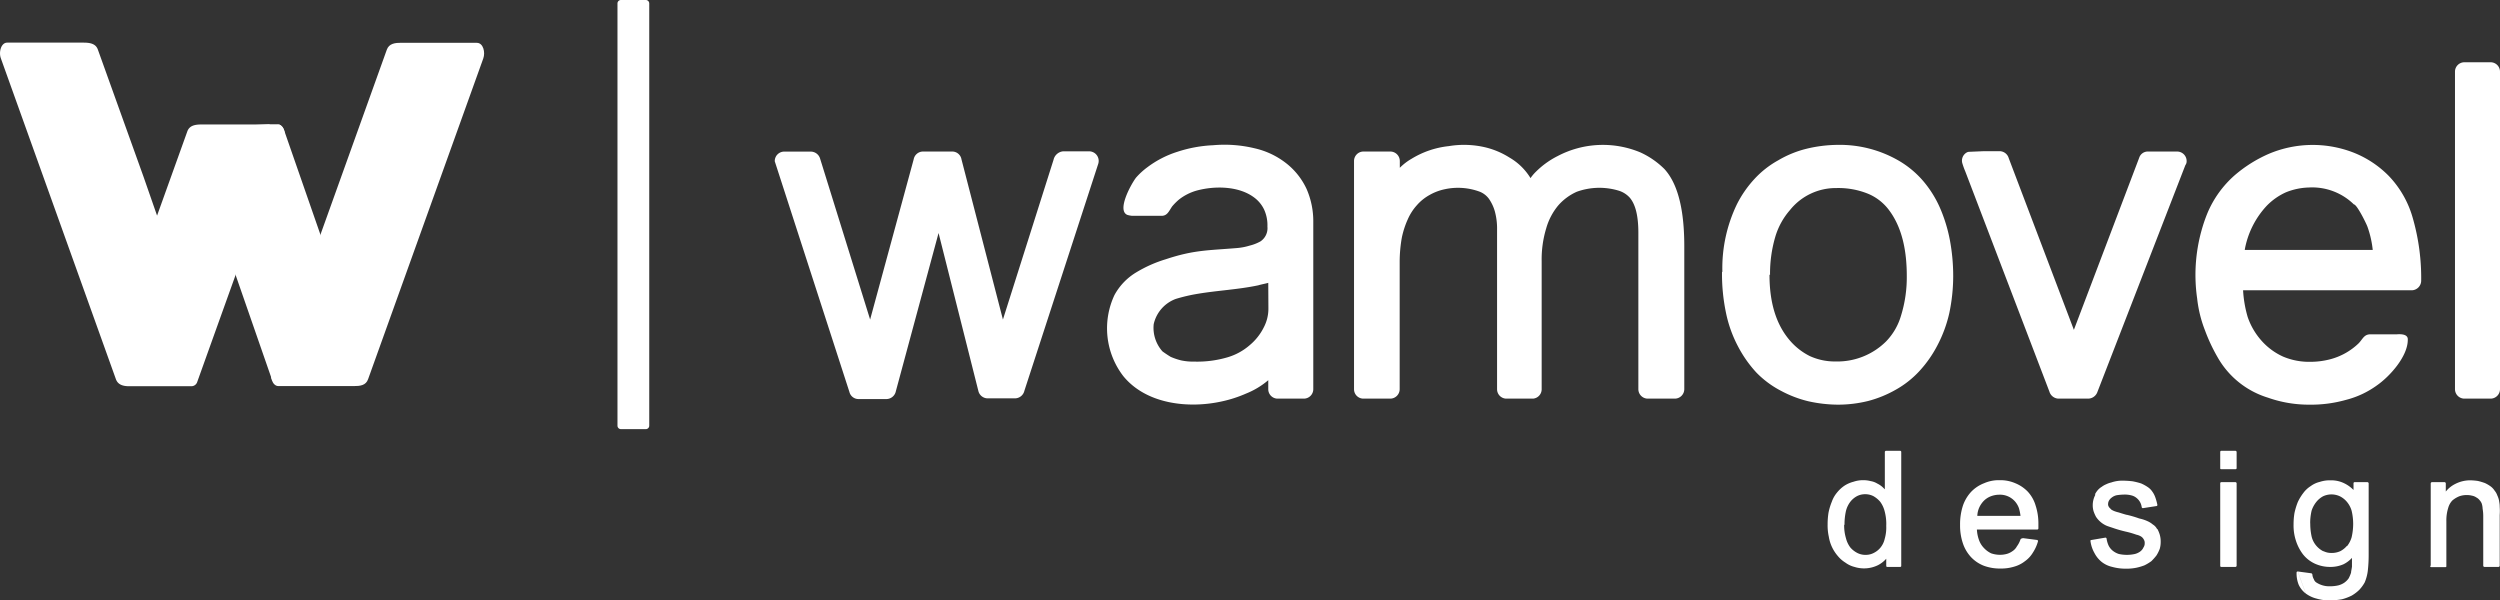 <svg xmlns="http://www.w3.org/2000/svg" xmlns:xlink="http://www.w3.org/1999/xlink" viewBox="0 0 356.53 85.63"><rect x="0" y="0" width="356.53" height="85.63" fill="#333333" stroke="none"/><defs><style>.cls-1{fill:none;}.cls-2{clip-path:url(#clip-path);}.cls-3,.cls-5{fill:#fff;}.cls-4{clip-path:url(#clip-path-2);}.cls-5{fill-rule:evenodd;}</style><clipPath id="clip-path" transform="translate(-11.37 -10.66)"><path id="SVGID" class="cls-1" d="M49.8,28.37,39,29c-.88,0-.72,3.36-.38,4.23L42.93,44l7.26,20.9,7.3-19.56L51.9,29.27a1.54,1.54,0,0,0-.65-.84h0a2.08,2.08,0,0,0-.42,0h-1"/></clipPath><clipPath id="clip-path-2" transform="translate(-11.37 -10.66)"><rect id="SVGID-2" data-name="SVGID" class="cls-1" width="376.34" height="106.21"/></clipPath></defs><g id="Camada_2" data-name="Camada 2"><g id="Camada_1-2" data-name="Camada 1"><g class="cls-2"><rect class="cls-3" x="27.4" y="27.91" width="40.83" height="37.45" transform="translate(-29.57 46.09) rotate(-53)"/></g><g class="cls-4"><path class="cls-5" d="M31.83,35.84l-6.5-18.1c-.31-.89-1.19-1-2.08-1H12.4c-.88,0-1.23,1.35-.91,2.23L27.9,64.74c.3.82,1.07,1,1.88,1h8.88a.87.87,0,0,0,.83-.59c4.11-11.48,8.26-23,12.38-34.51.32-.88,0-2.23-.91-2.23H40.16c-.88,0-1.76.1-2.08,1l-4.31,12Z" transform="translate(-11.37 -10.66)"/><path class="cls-5" d="M79.38,16.76H68.61c-.88,0-1.76.09-2.08,1l-16.4,45.7c-.32.88.07,2.26.95,2.26H61.81c.88,0,1.75-.07,2.06-1L80.29,19c.32-.88,0-2.23-.91-2.23" transform="translate(-11.37 -10.66)"/><path class="cls-5" d="M99.92,10.66h3.55a.49.49,0,0,1,.49.49V71.37a.49.49,0,0,1-.49.49H99.92a.49.49,0,0,1-.49-.49V11.15a.49.49,0,0,1,.49-.49" transform="translate(-11.37 -10.66)"/><path class="cls-5" d="M280.37,91.34v-1a4,4,0,0,1-1.16.91,4.52,4.52,0,0,1-3.37.26,3.65,3.65,0,0,1-1.29-.61,4.38,4.38,0,0,1-1.08-.94,5.63,5.63,0,0,1-.82-1.25v0a5.46,5.46,0,0,1-.47-1.51,7.49,7.49,0,0,1-.17-1.72,10.71,10.71,0,0,1,.13-1.72,8.53,8.53,0,0,1,.47-1.55,4.16,4.16,0,0,1,.73-1.29,4.8,4.8,0,0,1,1.08-1,4.39,4.39,0,0,1,1.29-.56,4.18,4.18,0,0,1,1.43-.22,4,4,0,0,1,1,.13,2.65,2.65,0,0,1,.95.35,3.15,3.15,0,0,1,.77.52l.31.3V75.12a.18.18,0,0,1,.17-.17h2a.16.16,0,0,1,.17.17V91.34a.15.15,0,0,1-.17.17H280.5c-.09,0-.13-.08-.13-.17m-6-5.85a6.37,6.37,0,0,0,.26,1.94,3.58,3.58,0,0,0,.64,1.33,3.33,3.33,0,0,0,1,.77,2.51,2.51,0,0,0,1.17.26,2.42,2.42,0,0,0,1.12-.26,2.89,2.89,0,0,0,.95-.73,3,3,0,0,0,.64-1.29,5.8,5.8,0,0,0,.22-1.85,6.91,6.91,0,0,0-.22-2.06,3.85,3.85,0,0,0-.64-1.38,3.54,3.54,0,0,0-1-.82h0a2.57,2.57,0,0,0-1.16-.26,2.52,2.52,0,0,0-1.12.26,3,3,0,0,0-.95.78,3.59,3.59,0,0,0-.65,1.33,8.64,8.64,0,0,0-.21,2m25.43,1.89,2,.26a.18.18,0,0,1,.17.17v0a5.68,5.68,0,0,1-.73,1.63,4.08,4.08,0,0,1-1.16,1.25,4.42,4.42,0,0,1-1.55.77,6.33,6.33,0,0,1-1.9.26,6.62,6.62,0,0,1-2.37-.39,5,5,0,0,1-1.85-1.24,5.39,5.39,0,0,1-1.17-2,7.9,7.9,0,0,1-.39-2.58,8.64,8.64,0,0,1,.39-2.71,5.52,5.52,0,0,1,1.17-2,5.07,5.07,0,0,1,1.85-1.24,5.21,5.21,0,0,1,2.24-.44,5.34,5.34,0,0,1,2.24.44,5.2,5.2,0,0,1,1.77,1.2,5,5,0,0,1,1.12,2,8.22,8.22,0,0,1,.39,2.63V86a.17.17,0,0,1-.18.18H293.3a5.18,5.18,0,0,0,.3,1.5,3.15,3.15,0,0,0,.73,1.16v0a3.43,3.43,0,0,0,1,.73h0a3.81,3.81,0,0,0,1.25.21,3.54,3.54,0,0,0,1-.13,2.57,2.57,0,0,0,.78-.38v0a1.86,1.86,0,0,0,.64-.69,3.69,3.69,0,0,0,.52-1,.25.25,0,0,1,.22-.13m-6.38-3.22h6.16a7.11,7.11,0,0,0-.22-1.08,3,3,0,0,0-.47-.86,2.84,2.84,0,0,0-2.33-1.08,3.46,3.46,0,0,0-1.2.22,2.88,2.88,0,0,0-1,.64,3.4,3.4,0,0,0-.68,1,3.22,3.22,0,0,0-.26,1.12m16.85-3a3.16,3.16,0,0,0-.39,1.55,2.85,2.85,0,0,0,.13.86,5.17,5.17,0,0,0,.34.77,3.5,3.5,0,0,0,1.38,1.21c.26.13.69.25,1.21.43a17.61,17.61,0,0,0,1.85.51,12.48,12.48,0,0,1,1.3.39,2.16,2.16,0,0,1,.68.26,1.13,1.13,0,0,1,.39.43.88.88,0,0,1,.13.51,1,1,0,0,1-.17.61,1.48,1.48,0,0,1-.43.56,2.18,2.18,0,0,1-.78.38,5.24,5.24,0,0,1-2.32,0,2.69,2.69,0,0,1-.87-.47,2.24,2.24,0,0,1-.56-.69,3.49,3.49,0,0,1-.3-1,.18.18,0,0,0-.17-.17l-2,.34c-.09,0-.18.09-.13.18a4.64,4.64,0,0,0,.56,1.67,4,4,0,0,0,1,1.25h0a3.74,3.74,0,0,0,1.51.73,7.23,7.23,0,0,0,2.07.26,6.88,6.88,0,0,0,1.38-.13,7.86,7.86,0,0,0,1.16-.34,6.45,6.45,0,0,0,1-.6,8.21,8.21,0,0,0,.73-.82,5.23,5.23,0,0,0,.47-.95v0a3.54,3.54,0,0,0,.13-1,3.49,3.49,0,0,0-.13-1,4.28,4.28,0,0,0-.34-.82h-.05a1.6,1.6,0,0,0-.6-.64,3.06,3.06,0,0,0-.77-.48,5.51,5.51,0,0,0-1.17-.38,15.51,15.51,0,0,0-1.76-.52h-.05c-.47-.13-.86-.26-1.12-.34a4.89,4.89,0,0,1-.6-.18,2.87,2.87,0,0,1-.43-.21l-.26-.26a.77.77,0,0,1-.17-.26v0a.56.56,0,0,1-.05-.3,1,1,0,0,1,.13-.48,1.32,1.32,0,0,1,.39-.43,1.71,1.71,0,0,1,.73-.34,8.32,8.32,0,0,1,1.12-.09,3.79,3.79,0,0,1,1,.13,1.83,1.83,0,0,1,.68.35,2,2,0,0,1,.74,1.29.18.18,0,0,0,.17.17l1.94-.3h0c.09,0,.13-.09.13-.17a8.51,8.51,0,0,0-.3-1.08,3.21,3.21,0,0,0-.43-.82,2.33,2.33,0,0,0-.65-.64,5.77,5.77,0,0,0-.95-.52,10,10,0,0,0-1.2-.3,12.25,12.25,0,0,0-1.3-.09,4.86,4.86,0,0,0-1.76.26,3.42,3.42,0,0,0-.73.26,2.78,2.78,0,0,0-.61.35,2.39,2.39,0,0,0-.6.51,3.09,3.09,0,0,0-.39.6M328,77.4V75.12a.16.16,0,0,1,.17-.17h2a.18.18,0,0,1,.17.17V77.4a.15.15,0,0,1-.17.17h-2c-.13,0-.17,0-.17-.17m0,13.94V79.6a.16.16,0,0,1,.17-.18h2a.18.18,0,0,1,.17.18V91.34a.18.18,0,0,1-.17.17h-2a.15.15,0,0,1-.17-.17m11.07.82,1.94.26s.13.08.13.17a1.61,1.61,0,0,0,.22.69.86.86,0,0,0,.38.47,3.37,3.37,0,0,0,1.94.52,5.17,5.17,0,0,0,1.17-.13,2.82,2.82,0,0,0,.86-.39,2.63,2.63,0,0,0,.6-.6,5.06,5.06,0,0,0,.35-.82v0c0-.17.08-.48.13-.86V90.22a4.19,4.19,0,0,1-1.21.91,4.6,4.6,0,0,1-1.85.38,5.2,5.2,0,0,1-2.24-.47,4.59,4.59,0,0,1-1.69-1.33v0a6.42,6.42,0,0,1-1-1.93,6.89,6.89,0,0,1-.34-2.33,9.53,9.53,0,0,1,.13-1.63,9.93,9.93,0,0,1,.47-1.55,6.91,6.91,0,0,1,.78-1.29,3.89,3.89,0,0,1,1.07-1,3.59,3.59,0,0,1,1.3-.6,4.46,4.46,0,0,1,1.51-.22,4.21,4.21,0,0,1,2,.44,4.64,4.64,0,0,1,1.29.94V79.6a.16.16,0,0,1,.17-.18h1.82a.19.19,0,0,1,.17.18V89.75a20,20,0,0,1-.13,2.37,6.31,6.31,0,0,1-.43,1.59,5.25,5.25,0,0,1-.78,1.07,5.56,5.56,0,0,1-1.08.82,7.14,7.14,0,0,1-1.38.52,10.6,10.6,0,0,1-1.68.17,6.7,6.7,0,0,1-1.94-.26,4.36,4.36,0,0,1-1.55-.73Zm1.12,3.14h0a3.39,3.39,0,0,1-1-1.25,4.29,4.29,0,0,1-.3-1.72.15.15,0,0,1,.17-.17h0Zm.65-10a8.53,8.53,0,0,0,.21,1.94,3.14,3.14,0,0,0,.69,1.29v0a3.21,3.21,0,0,0,.95.74h.05a2.57,2.57,0,0,0,1.16.25,3,3,0,0,0,1.21-.25,3.17,3.17,0,0,0,.94-.74l.05,0a3.65,3.65,0,0,0,.64-1.25,8.47,8.47,0,0,0,.22-1.93,8,8,0,0,0-.22-1.85,3.46,3.46,0,0,0-.69-1.29,3.1,3.1,0,0,0-1-.78,2.83,2.83,0,0,0-2.37,0,3.2,3.2,0,0,0-.95.78,4,4,0,0,0-.69,1.25,7.7,7.7,0,0,0-.21,1.84m17.19,6V79.6a.19.19,0,0,1,.18-.18H360a.19.19,0,0,1,.17.18v1.16a4,4,0,0,1,1.34-1.08,4.66,4.66,0,0,1,2.24-.52,9,9,0,0,1,1,.09,8.67,8.67,0,0,1,1,.3l-.08.17.08-.17a4.76,4.76,0,0,1,.82.48,2.26,2.26,0,0,1,.56.6,2.24,2.24,0,0,1,.39.69,3.18,3.18,0,0,1,.26.81l-.18.05.18-.05v.05a3.41,3.41,0,0,1,.08.77,8,8,0,0,1,0,1.16v7.23a.18.18,0,0,1-.18.17h-2a.18.18,0,0,1-.17-.17V84.2a6.17,6.17,0,0,0-.09-1,2.67,2.67,0,0,0-.13-.74,1.64,1.64,0,0,0-.3-.47,1.44,1.44,0,0,0-.47-.39l.08-.17-.08.17a1.57,1.57,0,0,0-.61-.25,2.87,2.87,0,0,0-.68-.09,3.17,3.17,0,0,0-1.12.17,3.69,3.69,0,0,0-1,.6h0a2.48,2.48,0,0,0-.6,1.08,5.89,5.89,0,0,0-.26,1.85v6.41c0,.09,0,.17-.13.17h-2c-.09,0-.13,0-.18-.13" transform="translate(-11.37 -10.66)"/><path class="cls-5" d="M331.26,52.06a17,17,0,0,0,.65,3.79A9.88,9.88,0,0,0,334,59.37a9.1,9.1,0,0,0,3,2.16,9.54,9.54,0,0,0,3.87.73,11.28,11.28,0,0,0,2.76-.35,9.19,9.19,0,0,0,4.1-2.28c.6-.6.77-1.33,1.76-1.29h3.67c1-.08,1.64.13,1.59.78,0,2.36-2.54,5.2-4.39,6.49a12.92,12.92,0,0,1-4.4,2.07,18.29,18.29,0,0,1-5.21.69,17.48,17.48,0,0,1-5.95-1,12.42,12.42,0,0,1-7.2-5.81,24.62,24.62,0,0,1-1.77-3.78,17.61,17.61,0,0,1-1.12-4.56,23.58,23.58,0,0,1,.61-9.64,21.88,21.88,0,0,1,.9-2.63A14.87,14.87,0,0,1,330,35.71a19.15,19.15,0,0,1,5-3.14,16.07,16.07,0,0,1,11.85-.21A14.54,14.54,0,0,1,352,35.71a14.23,14.23,0,0,1,3.49,6.15,30.94,30.94,0,0,1,1.17,8.82,1.38,1.38,0,0,1-1.34,1.38Zm.26-5.76h18.23A14.2,14.2,0,0,0,349,43c-.17-.48-1.51-3.19-1.94-3.19a8.49,8.49,0,0,0-6.42-2.41,9.32,9.32,0,0,0-3.28.69,8.93,8.93,0,0,0-2.75,1.94,12.38,12.38,0,0,0-3.11,6.24" transform="translate(-11.37 -10.66)"/><path class="cls-5" d="M145.22,43.89l5.69,22.58a1.37,1.37,0,0,0,1.33,1h3.88a1.39,1.39,0,0,0,1.34-1.08L168,34a1.37,1.37,0,0,0-1.33-1.76H163a1.55,1.55,0,0,0-1.38,1.2L154.4,56.23l-5.91-22.84a1.34,1.34,0,0,0-1.33-1.12H143a1.36,1.36,0,0,0-1.33,1.12l-6.21,22.84-7.15-23a1.4,1.4,0,0,0-1.3-.95H123.2a1.35,1.35,0,0,0-1.34,1.38l10.65,32.91a1.33,1.33,0,0,0,1.29,1h4a1.39,1.39,0,0,0,1.33-1.12Z" transform="translate(-11.37 -10.66)"/><path class="cls-5" d="M198.66,66.17a1.35,1.35,0,0,1-1.34,1.34h-3.75a1.34,1.34,0,0,1-1.33-1.34V64.88a11.36,11.36,0,0,1-3.15,1.9,18,18,0,0,1-3.4,1.11c-4.79,1.08-10.86.43-14.14-3.61a11.18,11.18,0,0,1-1.25-11.53,8.51,8.51,0,0,1,3.15-3.27,18.41,18.41,0,0,1,4.18-1.85c4-1.33,6-1.25,10.08-1.59a8.4,8.4,0,0,0,1.86-.35,6.16,6.16,0,0,0,1.55-.6,2.26,2.26,0,0,0,1-2.11,5.37,5.37,0,0,0-.48-2.45,4.6,4.6,0,0,0-1.38-1.68c-2.19-1.67-5.64-1.72-8.27-1a7.32,7.32,0,0,0-2.46,1.25,8.09,8.09,0,0,0-1,1c-.47.69-.69,1.34-1.51,1.34l-4.18,0a3.52,3.52,0,0,1-.69-.13c-1.5-.6.39-4.17,1.21-5.29A10.11,10.11,0,0,1,175,34.51a14.27,14.27,0,0,1,4.27-2.2,19,19,0,0,1,5.13-.94,18.28,18.28,0,0,1,5.86.43A11.37,11.37,0,0,1,194.87,34a10,10,0,0,1,2.84,3.62,11.47,11.47,0,0,1,.95,4.64ZM192.24,51c-.48.13-1,.22-1.43.35-2.84.6-5.73.73-8.57,1.2a24.39,24.39,0,0,0-3.19.74,5,5,0,0,0-3.15,3.61,5.06,5.06,0,0,0,1.25,3.87q.53.39,1.17.78a9.24,9.24,0,0,0,1.51.51,8.29,8.29,0,0,0,1.89.17,15.32,15.32,0,0,0,4.66-.6,8.45,8.45,0,0,0,3.23-1.76,7.85,7.85,0,0,0,2-2.54,5.74,5.74,0,0,0,.65-2.71Z" transform="translate(-11.37 -10.66)"/><path class="cls-5" d="M362.85,19.54h3.71a1.34,1.34,0,0,1,1.34,1.33v45.3a1.35,1.35,0,0,1-1.34,1.34h-3.71a1.35,1.35,0,0,1-1.37-1.34V20.87a1.34,1.34,0,0,1,1.37-1.33" transform="translate(-11.37 -10.66)"/><path class="cls-5" d="M307.13,57.7l9.31-24.53a1.29,1.29,0,0,1,1.25-.9h4.14a1.36,1.36,0,0,1,1.38,1.38.89.89,0,0,1-.18.56L310.45,66.65a1.42,1.42,0,0,1-1.29.86h-4.23a1.4,1.4,0,0,1-1.29-1l-12-31.41a10.75,10.75,0,0,1-.43-1.2,1.34,1.34,0,0,1,.6-1.47.74.74,0,0,1,.39-.12l2.11-.09h2.24a1.37,1.37,0,0,1,1.29,1Z" transform="translate(-11.37 -10.66)"/><path class="cls-5" d="M257,49.43a21,21,0,0,1,2.07-9.63,15.63,15.63,0,0,1,2.5-3.61,13.42,13.42,0,0,1,3.4-2.67,15,15,0,0,1,4-1.64,19.44,19.44,0,0,1,4.53-.56,16.78,16.78,0,0,1,8.7,2.28,13.62,13.62,0,0,1,3.41,2.84,15.47,15.47,0,0,1,2.41,3.83,21.63,21.63,0,0,1,1.42,4.6,27.87,27.87,0,0,1,.48,5.21,25.76,25.76,0,0,1-.56,5.25,18.69,18.69,0,0,1-1.68,4.56,16.83,16.83,0,0,1-2.59,3.7,13.61,13.61,0,0,1-3.4,2.67,16.21,16.21,0,0,1-3.92,1.59,17.83,17.83,0,0,1-4.27.52,19.85,19.85,0,0,1-4.22-.48,16.27,16.27,0,0,1-3.93-1.5,13.71,13.71,0,0,1-3.49-2.59,17.24,17.24,0,0,1-2.63-3.74,17.92,17.92,0,0,1-1.72-4.82,27,27,0,0,1-.56-5.81m6.77.39c0,4,.94,7,2.75,9.21a9.11,9.11,0,0,0,3,2.41,8.6,8.6,0,0,0,3.7.77,9.87,9.87,0,0,0,7.16-2.84,8.82,8.82,0,0,0,2.15-3.7A18.43,18.43,0,0,0,283.3,50c0-3.18-.52-6.67-2.5-9.33a7.16,7.16,0,0,0-3-2.37,11.25,11.25,0,0,0-4.57-.82,8.36,8.36,0,0,0-6.59,3.14,10.21,10.21,0,0,0-2.11,3.87,18.62,18.62,0,0,0-.73,5.38" transform="translate(-11.37 -10.66)"/><path class="cls-5" d="M211,34.59a8,8,0,0,1,1.68-1.29,12.72,12.72,0,0,1,5.3-1.8,13.26,13.26,0,0,1,5.21.17,11.49,11.49,0,0,1,3.45,1.46,8.5,8.5,0,0,1,3,2.93,6.12,6.12,0,0,1,.73-.87,12.09,12.09,0,0,1,3.15-2.28,13.87,13.87,0,0,1,11.8-.51,11.82,11.82,0,0,1,3.41,2.36c2.5,2.72,2.84,7.71,2.84,11.06V66.17a1.36,1.36,0,0,1-1.38,1.34h-3.83a1.35,1.35,0,0,1-1.34-1.34V43.88c0-2.36-.38-4-1.2-5a3.53,3.53,0,0,0-1.51-1,9.51,9.51,0,0,0-6.08.13,7.65,7.65,0,0,0-2.63,1.94,8.87,8.87,0,0,0-1.72,3.27,15.22,15.22,0,0,0-.65,4.69V66.17A1.34,1.34,0,0,1,230,67.51h-3.8a1.34,1.34,0,0,1-1.33-1.34V43.37a9.31,9.31,0,0,0-.3-2.5A5.94,5.94,0,0,0,223.7,39,3,3,0,0,0,222.4,38a8.9,8.9,0,0,0-5-.35,7.38,7.38,0,0,0-2.16.82,6.72,6.72,0,0,0-1.81,1.46,7.42,7.42,0,0,0-1.29,2,12.37,12.37,0,0,0-.86,2.66,20.08,20.08,0,0,0-.3,3.32V66.17a1.35,1.35,0,0,1-1.34,1.34h-3.84a1.34,1.34,0,0,1-1.33-1.34V33.65a1.35,1.35,0,0,1,1.33-1.38h3.84A1.36,1.36,0,0,1,211,33.65Z" transform="translate(-11.37 -10.66)"/></g></g></g></svg>